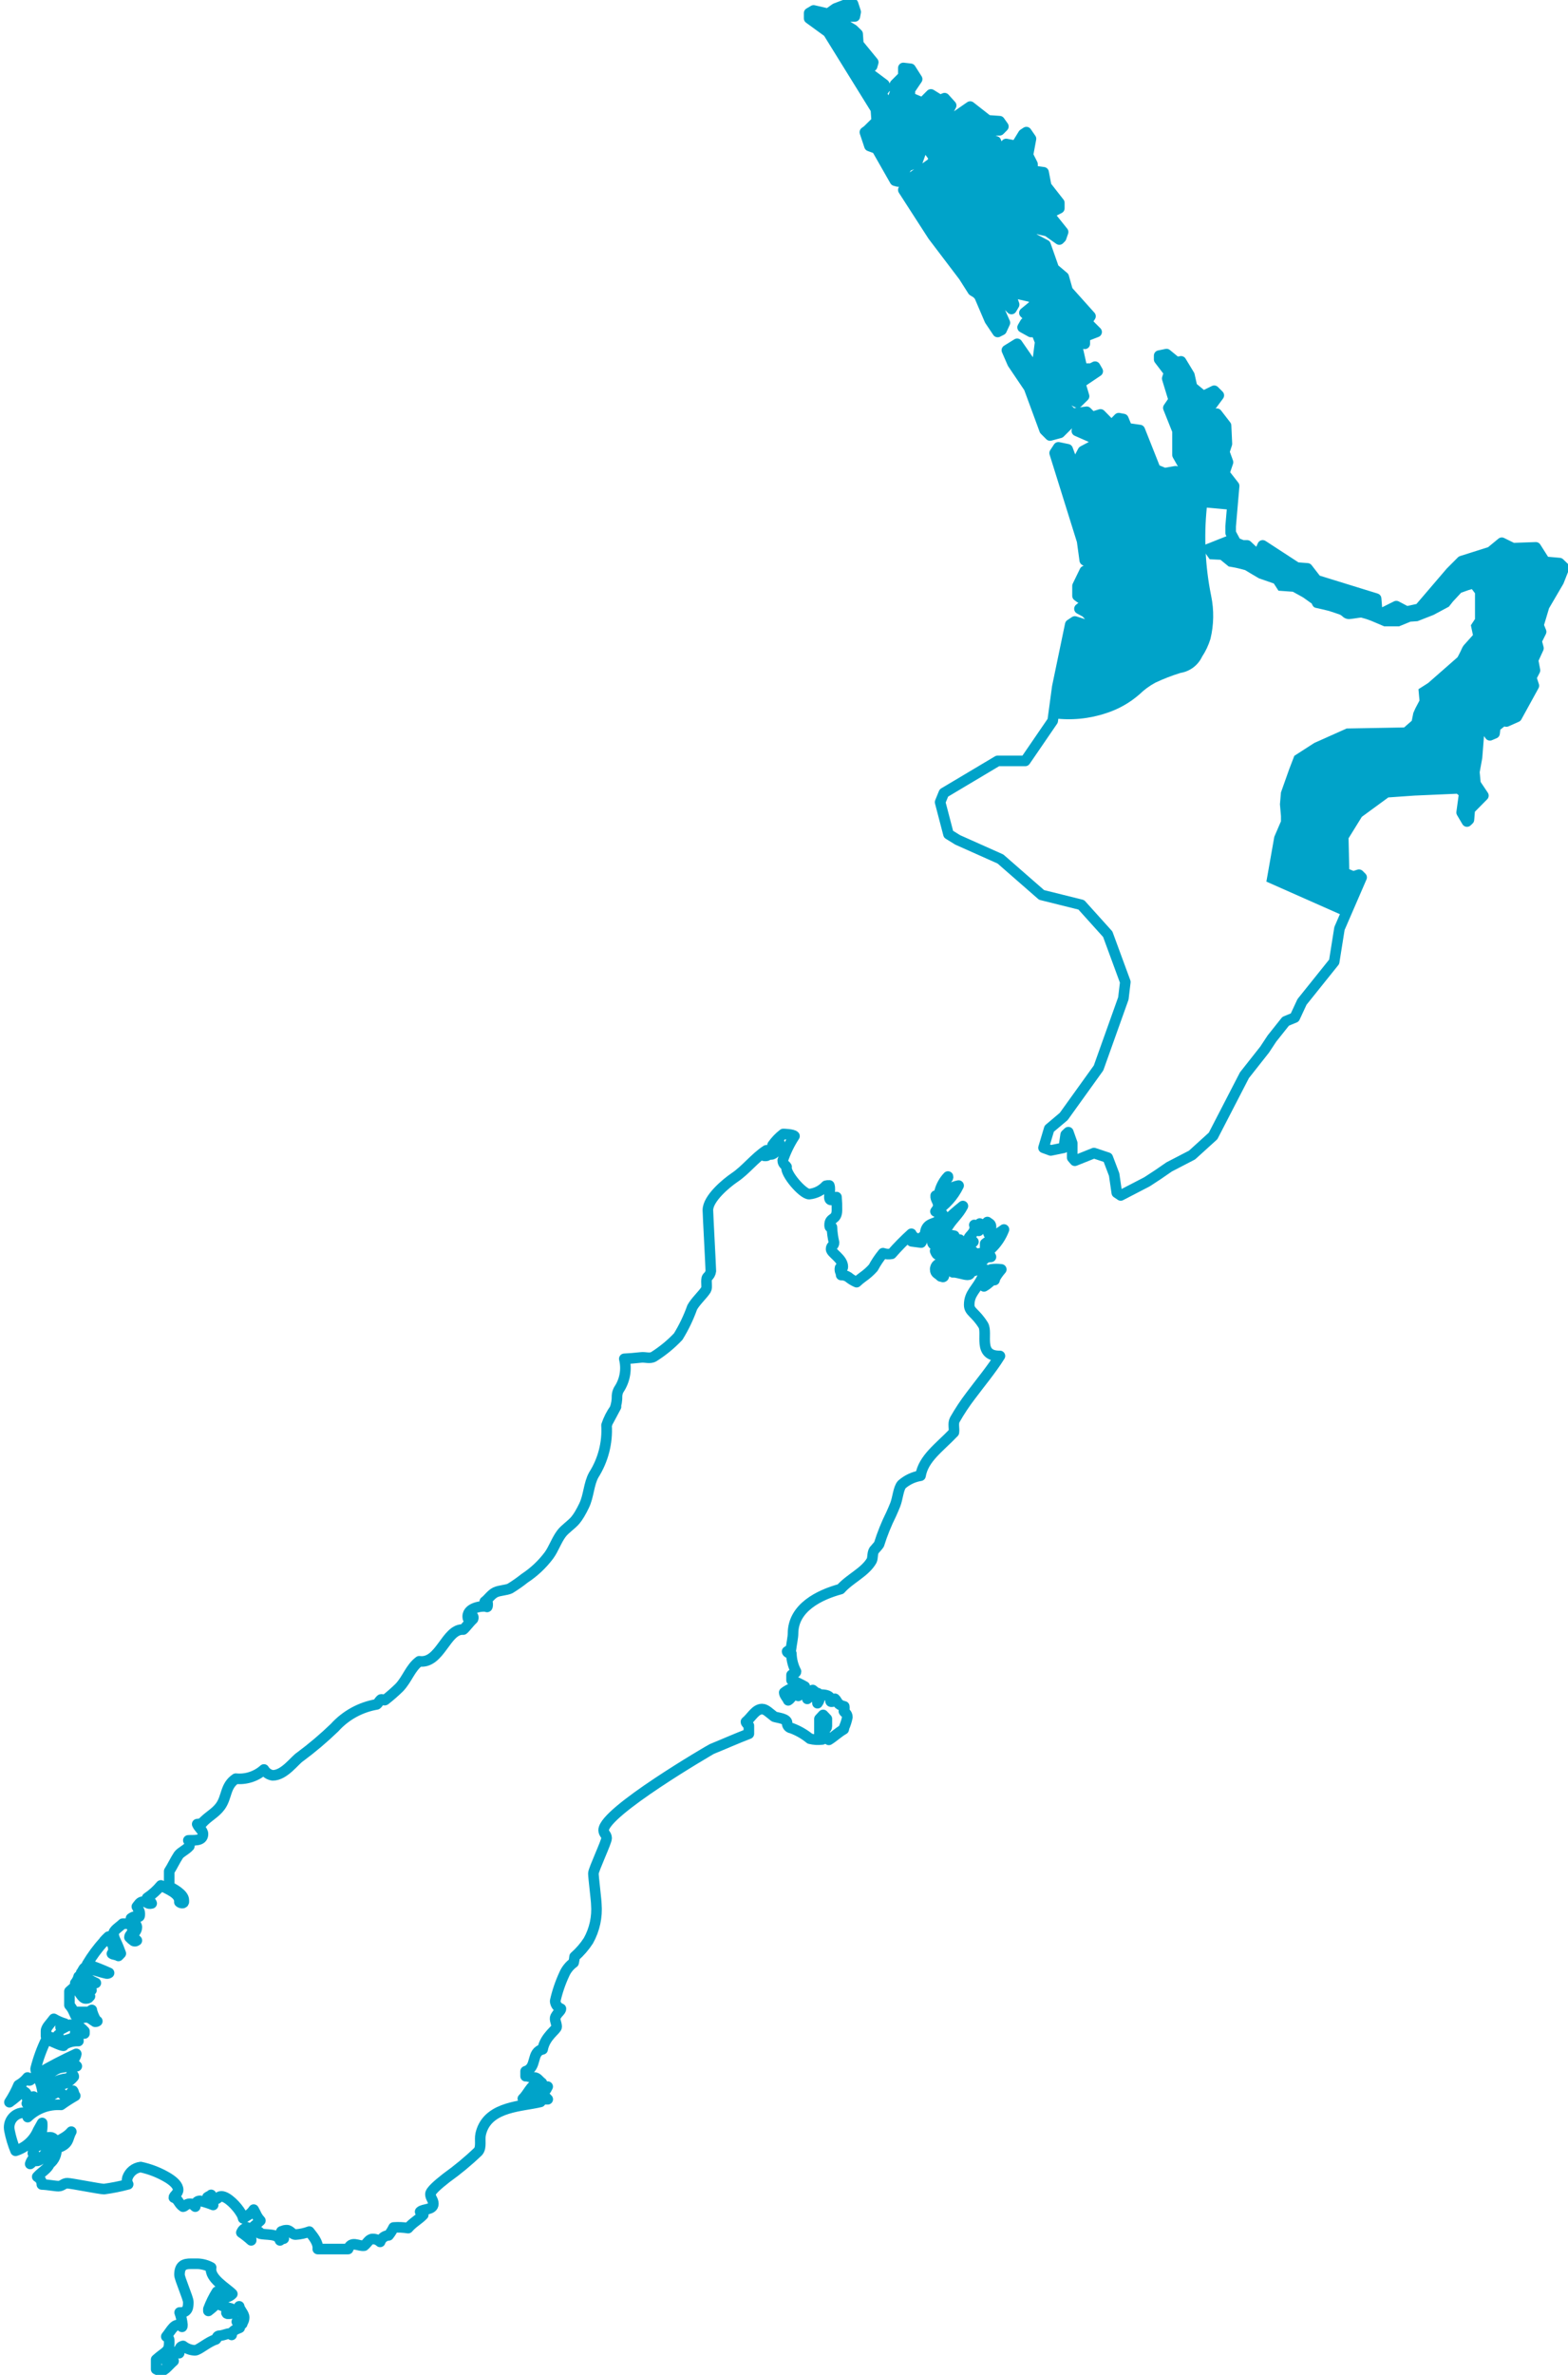 <svg width="148" height="224" viewBox="0 0 148 224" fill="none" xmlns="http://www.w3.org/2000/svg">
<g clip-path="url(#clip0_6_823)">
<path d="M115.931 43.504L115.575 42.531L115.825 41.765L115.747 40.043L114.878 38.922L114.088 39.674L113.466 39.343L115.061 37.186L114.621 36.745L113.578 37.259L112.532 36.392L112.281 35.274L111.493 33.972L111.052 34.05L110.118 33.285L109.42 33.432V33.787L110.368 35.027L110.184 35.592L110.802 37.62L110.288 38.37L111.158 40.543V42.821L112.029 44.36L111.735 44.622L110.968 44.36L109.928 44.543L108.9 43.729L101.157 47.327L102.131 50.943L102.381 52.771L102.821 53.037L103.262 52.916L103.801 53.643L103.077 53.971L102.39 53.786L101.705 55.194V56.128H102.184L102.39 55.96L102.81 56.128L102.779 56.594L101.878 57.358L103.139 58.123L102.644 58.887L101.428 58.617L100.933 58.977L99.446 67.747C101.12 67.965 102.822 67.799 104.422 67.262C105.575 66.891 106.64 66.288 107.552 65.49C107.996 65.058 108.497 64.689 109.043 64.394C109.813 64.03 110.609 63.722 111.423 63.471C111.861 63.4 112.276 63.224 112.63 62.958C112.985 62.691 113.269 62.343 113.459 61.942C113.802 61.423 114.069 60.858 114.251 60.264C114.575 58.929 114.597 57.54 114.317 56.196C113.763 53.46 113.625 50.656 113.907 47.879L116.283 48.094L116.505 45.746L115.571 44.548L115.931 43.504Z" fill="#00A3C9"/>
<path d="M80.765 1.128L80.686 1.551H79.833L79.649 1.485V2.273L80.516 2.785L80.949 3.205L81.015 4.153L82.424 5.873L82.318 6.241H81.741V6.674L83.462 7.962L83.606 8.225L83.173 8.829L83.606 9.512L84.226 9.446L84.475 8.763V7.962L85.264 7.176V6.411L85.947 6.49L86.565 7.463L85.882 8.474V9.196L87.081 9.698L87.868 8.907L88.736 9.446L89.156 9.262L89.776 9.948L89.34 10.749L89.959 11.168L91.576 10.053L93.235 11.352L94.351 11.431L94.706 11.93L94.351 12.287H93.668L93.301 12.655L93.483 13.146L93.995 13.33L94.6 14.881L94.85 15.067L95.286 14.802L95.405 14.369L94.971 13.83V13.581L95.906 13.764L96.588 12.655L96.879 12.463L97.31 13.088L97.024 14.632L97.457 15.489V16.106L98.5 16.252L98.75 17.552L99.986 19.132V19.644L99.289 19.999L99.183 20.435L100.343 21.881L100.157 22.419L99.986 22.591L98.867 21.801L97.313 21.448L97.379 22.419L98.683 23.103L99.468 25.333L100.403 26.123L100.771 27.423L102.927 29.828L102.571 30.38L103.507 31.313L102.388 31.747V32.43L101.705 32.18L101.639 32.534L102.138 34.769H103.004L103.361 34.585L103.611 35.018L101.953 36.133L102.321 37.37L101.705 37.975L101.02 37.62L100.403 38.224L101.205 39.024L102.571 38.841L103.073 39.34L103.874 39.09L104.912 40.144L105.595 39.445L106.031 39.526L106.387 40.393L107.582 40.564L109.057 44.281L109.923 44.636L110.962 44.452L111.727 44.715L112.015 44.452L111.145 42.916V40.643L110.279 38.474L110.791 37.726L110.173 35.701L110.357 35.137L109.411 33.9V33.545L110.107 33.401L111.041 34.166L111.477 34.086L112.265 35.387L112.514 36.502L113.566 37.37L114.607 36.858L115.04 37.291L113.447 39.445L114.068 39.776L114.857 39.024L115.723 40.144L115.803 41.862L115.553 42.627L115.907 43.598L115.553 44.636L116.486 45.833L116.157 49.642V50.259L116.659 51.194L117.276 51.443H117.71L118.747 52.414L119.181 51.443L122.393 53.533L123.405 53.612L124.271 54.728L129.887 56.463L129.992 57.75L130.428 57.854L131.795 57.172L132.767 57.684L133.966 57.421L136.924 53.967L137.962 52.926L140.698 52.061L141.751 51.194L142.79 51.706L144.961 51.628L145.827 52.992L147.196 53.113L147.631 53.533L147.118 54.833L145.749 57.172L145.21 58.974L145.46 59.59L145.027 60.457L145.21 61.14L144.698 62.258L144.881 63.229L144.526 63.914L144.776 64.676L143.157 67.62L142.185 68.053L141.857 67.987L141.135 68.565L141.069 69.168L140.632 69.354L139.949 68.419L139.581 69.273L139.41 71.442L139.161 72.81L139.265 73.925L140.014 75.043L138.727 76.343L138.648 77.315L138.465 77.488L137.962 76.632L138.212 74.794L137.673 74.358L133.467 74.543L130.863 74.726L128.166 76.698L126.784 78.932L126.862 82.322L127.733 82.677L128.27 82.505L128.52 82.754L126.429 87.578L125.929 90.718L122.892 94.504L122.209 95.974L121.351 96.328L120.052 97.96L119.369 98.996L117.461 101.414L114.501 107.143L112.514 108.945L110.357 110.063L109.307 110.785L108.265 111.467L105.782 112.754L105.412 112.505L105.162 110.785L104.558 109.193L103.257 108.76L101.453 109.482L101.205 109.193V107.828L100.837 106.789L100.587 107.025L100.403 108.261L99.178 108.511L98.496 108.261L99.034 106.461L100.403 105.306L103.69 100.732L106.031 94.175L106.216 92.624L104.558 88.117L102.059 85.343L98.312 84.411L94.43 81.022L90.394 79.221L89.526 78.683L88.736 75.661L89.09 74.794L94.167 71.769H96.771L99.362 67.987L99.797 64.78L101.02 58.908L101.453 58.619L102.571 58.974L103.073 58.366L102.492 57.75L101.888 57.421L102.755 56.739L102.821 56.2L102.388 56.03L101.953 56.385L101.705 56.2V55.266L102.388 53.861L103.073 54.045L103.796 53.717L103.257 52.992L102.821 53.113L102.388 52.849L102.138 51.023L99.547 42.732L99.901 42.194L100.771 42.377L101.639 44.715L101.782 44.53L102.321 43.664L101.888 43.165L102.216 42.547L103.507 41.862L103.191 41.325L101.639 40.643L101.782 39.959L101.099 39.776L100.045 40.826L99.112 41.076L98.6 40.564L97.127 36.568L95.576 34.27L95.037 33.033L96.009 32.43L97.627 34.769L97.89 34.519L98.18 32.246L97.813 31.313H97.31L96.522 30.877L96.771 30.444L97.376 30.38L97.996 29.945L97.746 29.656L97.021 29.828L96.692 29.512L97.746 28.647L97.454 28.026L95.905 27.672L95.47 28.026L95.72 28.724L95.47 29.146L93.418 27.055L92.696 26.99L92.656 27.463L93.051 27.777L94.167 28.896L94.85 30.444L94.534 31.127L94.167 31.313L93.418 30.195L92.446 27.922L92.21 27.659L91.826 27.423L90.958 26.058L88.053 22.233L85.264 17.911L85.633 17.041L88.053 15.321L88.118 14.808L87.356 13.77L87.081 13.836L87.001 14.099L86.565 15.321L85.633 15.676L84.765 17.12L84.475 17.041L82.753 14.02L82.068 13.77L81.635 12.47L81.885 12.287L82.753 11.431L82.673 10.314L78.161 3.035L76.374 1.734V1.234L76.794 0.985L78.161 1.299L78.861 0.8L80.003 0.367H80.516L80.765 1.128Z" stroke="#00A3C9" stroke-linecap="round" stroke-linejoin="round"/>
<path d="M57.693 133.486L57.423 134.026L58.143 132.679L57.693 133.486ZM92.874 121.333C93.375 121.063 93.588 120.653 93.873 120.736C93.895 120.639 93.929 120.546 93.975 120.458C94.131 120.201 94.31 119.959 94.509 119.733C94.191 119.689 93.868 119.689 93.55 119.733C93.697 119.946 93.697 119.987 93.607 120.106C93.271 119.857 92.892 119.67 92.49 119.553C92.266 119.77 91.972 119.898 91.661 119.915C91.514 119.971 91.675 120.244 91.328 120.244C90.981 120.244 90.288 119.967 89.937 120.009C90.2 119.808 90.774 119.829 90.774 119.482C90.774 119.085 92.684 118.807 92.869 118.807C92.886 118.807 92.886 118.583 93.534 118.549C93.399 118.206 92.99 118.012 92.988 117.669V117.297C93.115 117.18 93.27 117.096 93.439 117.052C93.516 117.278 93.566 117.512 93.585 117.749C94.103 117.249 94.504 116.641 94.76 115.969C94.395 116.253 93.961 116.418 93.863 116.791C93.643 116.655 93.265 116.509 93.265 116.163C93.265 115.817 93.543 116.094 93.543 115.748C93.543 115.401 93.384 115.422 93.196 115.264C93.01 115.422 92.92 115.679 92.81 115.685L92.478 115.407C92.467 115.64 92.433 115.87 92.377 116.096C92.288 115.855 92.018 115.748 91.964 115.539C92.164 116.126 91.579 116.508 91.465 116.722L91.88 117.126L91.647 117.346C91.459 117.285 91.266 117.243 91.07 117.221C91.05 117.365 90.996 117.502 90.913 117.62C90.83 117.739 90.719 117.836 90.591 117.903V116.923C90.341 117.266 90.029 117.559 89.673 117.789C89.664 118.099 89.802 118.376 89.82 118.7C90.146 118.721 90.454 118.438 90.686 118.304L90.989 118.581C91.178 118.267 91.393 118.03 91.739 118.03C92.086 118.03 91.67 118.305 92.015 118.305C92.361 118.305 92.456 118.147 92.57 118.248C92.025 118.686 91.384 118.99 90.699 119.136C90.494 119.137 90.291 119.095 90.103 119.013C90.077 119.846 89.222 119.623 88.836 120.062C89.038 120.105 89.107 119.898 89.107 120.244C89.107 120.59 88.899 120.382 88.787 120.391C88.533 120.128 88.276 120.107 88.276 119.763C88.266 119.671 88.281 119.578 88.317 119.493C88.353 119.408 88.41 119.334 88.483 119.277C88.644 119.436 88.86 119.528 89.087 119.534C89.176 119.087 89.173 118.627 89.076 118.182C88.692 118.17 88.549 118.7 88.267 117.996C88.777 117.892 89.06 117.337 89.464 117.201C89.592 117.201 89.383 116.994 89.376 116.888L89.618 116.643C89.73 116.643 89.912 116.766 90.074 116.559L89.009 116.377C88.761 116.754 88.444 117.08 88.075 117.34C88.048 117.313 88.027 117.28 88.014 117.244C88.001 117.208 87.995 117.17 87.999 117.132C88.265 116.588 88.4 115.989 88.392 115.384C88.805 115.454 88.586 115.446 88.89 115.264C88.988 115.382 88.968 115.472 88.985 115.663H89.488C89.928 114.954 90.482 114.539 90.884 113.755C90.291 114.223 89.726 114.726 89.192 115.261C89.1 115.021 89.087 114.587 88.888 114.43C88.699 114.744 88.652 115.082 88.448 115.22C88.136 115.445 87.468 115.401 87.338 116.214C87.687 116.082 87.796 115.812 87.907 115.808C88.023 115.931 88.023 116.069 88.142 116.159C87.823 116.407 87.451 116.58 87.054 116.663C87.034 116.989 87.054 117.079 86.944 117.201L86.047 117.083C86.064 116.989 86.182 116.9 86.34 116.718C86.34 116.718 86.064 116.571 86.022 116.371C85.363 116.964 84.741 117.596 84.158 118.263C83.887 118.316 83.607 118.296 83.347 118.203C82.995 118.629 82.686 119.089 82.425 119.576C82.128 119.907 81.794 120.203 81.429 120.457C81.225 120.602 81.032 120.762 80.852 120.935C80.57 120.814 80.307 120.653 80.072 120.457C79.871 120.324 79.634 120.257 79.393 120.263C79.412 120.034 79.274 120.034 79.274 119.688C79.274 119.341 79.552 119.827 79.552 119.481C79.552 118.719 78.443 118.184 78.443 117.82C78.443 117.456 78.721 117.542 78.721 117.198C78.609 116.721 78.543 116.235 78.522 115.746C78.399 115.679 78.305 115.883 78.305 115.536C78.305 114.775 78.997 115.139 78.997 114.135C79.004 113.727 78.99 113.318 78.954 112.911C78.741 113.065 78.79 113.183 78.443 113.183C78.097 113.183 78.443 112.261 78.276 111.812C78.169 111.804 78.063 111.814 77.96 111.842C77.547 112.292 76.982 112.573 76.374 112.631C75.769 112.631 74.085 110.676 74.244 110.06C74.147 109.896 73.881 109.795 73.881 109.448C74.15 108.64 74.522 107.869 74.989 107.156C74.83 106.977 73.934 106.958 73.934 106.958C73.543 107.258 73.199 107.616 72.916 108.02C73.035 108.026 73.153 108.008 73.264 107.967C73.375 107.926 73.476 107.864 73.563 107.783V108.37C73.235 108.477 73.122 108.888 72.772 108.888C72.634 108.888 72.495 108.958 72.495 108.819C72.496 108.846 72.492 108.874 72.482 108.9C72.472 108.925 72.457 108.949 72.437 108.968C72.418 108.988 72.394 109.003 72.369 109.013C72.343 109.023 72.315 109.028 72.288 109.027C71.941 109.027 72.079 108.946 72.079 108.946C72.198 108.869 72.198 108.729 72.341 108.497C71.277 109.178 70.361 110.387 69.34 111.062C68.526 111.616 66.816 113.04 66.816 114.144C66.816 114.489 67.093 119.541 67.093 119.887C67.064 120.107 66.952 120.307 66.782 120.448C66.751 120.481 66.727 120.52 66.714 120.564C66.627 120.963 66.774 121.425 66.636 121.65C66.359 122.1 65.646 122.743 65.335 123.314C64.992 124.276 64.549 125.2 64.013 126.07C63.329 126.792 62.557 127.426 61.716 127.958C61.334 128.184 60.913 127.983 60.497 128.036C59.91 128.105 59.397 128.139 58.927 128.165C59.048 128.66 59.065 129.175 58.974 129.677C58.884 130.179 58.689 130.656 58.403 131.078C58.309 131.252 58.253 131.445 58.24 131.643C58.25 132.064 58.181 132.483 58.039 132.88C57.698 133.355 57.432 133.88 57.25 134.435C57.35 136.081 56.929 137.717 56.047 139.11C55.562 139.975 55.577 141.103 55.128 142.019C55 142.283 54.859 142.56 54.7 142.823C54.583 143.021 54.451 143.211 54.305 143.389C53.959 143.805 53.333 144.205 53.004 144.638C52.519 145.278 52.259 146.106 51.808 146.715C51.176 147.556 50.403 148.282 49.523 148.86C49.084 149.21 48.624 149.532 48.145 149.825C47.783 149.999 47.158 149.999 46.761 150.188C46.362 150.377 46.067 150.845 45.754 151.068C45.96 151.121 46.029 150.983 46.029 151.33C46.029 151.676 45.931 151.544 45.931 151.544C45.525 151.434 43.952 151.633 44.168 152.643C44.233 152.436 44.095 152.367 44.441 152.367C44.788 152.367 44.648 152.706 44.648 152.706C44.253 153.079 43.982 153.49 43.728 153.702C42.09 153.595 41.558 156.97 39.576 156.694C38.719 157.328 38.451 158.375 37.69 159.17C37.261 159.59 36.809 159.986 36.334 160.354C36.237 160.401 36.112 160.259 35.961 160.297C35.814 160.408 35.676 160.681 35.556 160.761C34.022 161.024 32.621 161.796 31.58 162.951C30.558 163.936 29.474 164.855 28.334 165.7C27.814 166.029 26.848 167.453 25.739 167.453C25.569 167.428 25.407 167.366 25.264 167.27C25.121 167.174 25.001 167.048 24.914 166.9C24.555 167.221 24.134 167.463 23.676 167.613C23.219 167.762 22.736 167.815 22.257 167.767C21.229 168.451 21.442 169.505 20.788 170.388C20.303 171.046 19.597 171.352 19.055 171.982C18.91 172.016 18.763 172.04 18.614 172.054C18.75 172.397 19.158 172.641 19.158 172.99C19.158 173.716 18.222 173.543 17.777 173.586C17.836 173.662 17.875 173.751 17.892 173.846C17.908 173.941 17.9 174.039 17.87 174.13C17.513 174.535 17.056 174.682 16.842 174.993C16.513 175.495 16.254 176.066 15.972 176.497V177.94C16.367 178.138 17.35 178.664 17.35 179.218C17.35 179.564 17.37 179.376 17.254 179.499C17.196 179.508 17.137 179.504 17.081 179.487C17.025 179.47 16.973 179.441 16.93 179.401C17.003 178.584 15.793 178.19 15.188 177.835C14.814 178.288 14.376 178.684 13.887 179.009C14.045 179.203 14.302 179.432 14.316 179.529C13.934 179.642 13.887 179.361 13.54 179.361C13.194 179.361 13.076 179.655 12.917 179.835C13.064 180.154 13.194 180.192 13.194 180.538C13.194 180.885 13.088 180.757 13.088 180.757C12.961 180.738 12.831 180.745 12.707 180.777C12.582 180.809 12.466 180.865 12.364 180.943C12.511 181.262 12.917 181.438 12.917 181.784C12.917 182.13 12.647 182.307 12.502 182.622L12.917 183.03C12.89 183.051 12.86 183.067 12.828 183.08C12.785 183.098 12.739 183.105 12.693 183.1C12.668 183.099 12.645 183.092 12.624 183.08C12.475 182.978 12.339 182.859 12.218 182.726C12.218 182.477 12.502 182.406 12.502 182.061C12.504 181.94 12.476 181.821 12.421 181.713C12.366 181.605 12.284 181.512 12.184 181.444H11.579C11.286 181.737 10.706 182.061 10.706 182.406C10.74 182.641 10.812 182.868 10.918 183.08C11.101 183.462 11.262 183.854 11.402 184.254L11.178 184.486C10.943 184.354 10.685 184.367 10.566 184.273C10.836 183.94 10.656 183.456 10.457 183.081H9.842C9.229 183.755 8.685 184.489 8.219 185.272C8.924 185.509 9.617 185.782 10.294 186.09C10.231 186.134 10.153 186.154 10.075 186.145C9.406 186.009 8.712 185.731 7.987 185.595C7.82 185.751 7.82 185.888 7.661 186.076C8.055 186.484 8.526 186.811 9.046 187.039C8.826 187.097 8.6 187.129 8.373 187.134C8.353 187.46 8.63 187.598 8.635 187.711C8.511 187.827 8.444 187.809 8.444 187.809C8.2 187.286 7.854 186.816 7.426 186.427C7.368 186.657 7.259 186.871 7.106 187.052C7.546 187.379 7.677 187.786 7.999 188.156C8.115 188.214 8.373 188.201 8.491 188.291C8.373 188.38 8.422 188.499 8.075 188.499C7.728 188.499 7.501 187.827 7.047 187.391L6.555 187.828V189.129C6.726 189.318 6.863 189.535 6.962 189.77H8.373L8.667 189.579C8.672 189.644 8.686 189.708 8.707 189.77C8.801 190.078 9.03 190.611 9.184 190.64C9.123 190.683 9.049 190.702 8.975 190.694C8.729 190.562 8.489 190.279 8.144 190.279C7.799 190.279 7.589 190.417 7.263 190.437C7.273 190.61 7.217 190.78 7.106 190.913C7.431 191.087 7.724 191.315 7.972 191.588V191.801L7.579 191.525C7.426 191.831 7.365 192.174 7.402 192.514C6.991 192.495 6.582 192.584 6.216 192.771C6.148 192.683 6.114 192.574 6.122 192.464C6.504 192.351 7.104 192.216 7.104 191.87C7.104 191.523 7.084 191.504 7.238 191.29C7.012 191.236 6.804 191.126 6.631 190.972C6.311 191.118 6.035 191.255 5.8 191.387C5.699 191.268 5.718 191.189 5.718 191.189C5.838 191.089 5.976 191.089 6.129 190.875C5.761 190.768 5.407 190.616 5.077 190.42C4.762 190.86 4.334 191.23 4.343 191.576V192.057C4.666 192.101 4.979 192.198 5.27 192.344C5.312 192.192 5.389 192.053 5.495 191.937C5.557 192.319 5.732 192.674 5.998 192.956C5.658 192.956 4.762 192.426 4.37 192.369C3.94 193.251 3.603 194.176 3.363 195.129C3.363 195.475 3.522 195.386 3.698 195.543C4.833 194.877 6.001 194.269 7.198 193.723C7.085 194.543 6.229 194.36 6.006 194.815C6.49 194.774 6.84 194.438 7.247 194.884C6.754 194.879 6.262 194.924 5.778 195.017C5.191 195.088 4.656 195.679 4.208 195.84V196.476H5.042C5.532 196.173 6.103 196.025 6.678 196.052C6.654 196.016 6.639 195.974 6.636 195.931C6.633 195.888 6.641 195.844 6.661 195.805C6.68 195.766 6.709 195.733 6.746 195.71C6.782 195.686 6.824 195.672 6.868 195.67C6.984 195.793 6.963 195.876 6.963 195.876C6.763 196.128 6.509 196.333 6.22 196.476C5.61 196.715 4.986 196.919 4.352 197.086V197.876C4.838 197.748 5.163 197.336 5.509 197.336C5.856 197.336 5.994 197.751 6.339 197.751C6.684 197.751 6.647 197.328 6.882 197.196C6.984 197.315 6.984 197.593 7.101 197.676C6.639 197.938 6.191 198.224 5.76 198.535C5.184 198.495 4.606 198.577 4.063 198.776C3.521 198.975 3.027 199.286 2.613 199.689C2.523 199.45 2.531 199.273 2.184 199.273C1.828 199.289 1.491 199.442 1.245 199.7C0.999 199.958 0.862 200.301 0.862 200.658C0.865 200.756 0.875 200.855 0.893 200.951C1.021 201.607 1.215 202.248 1.47 202.865C1.941 202.718 2.374 202.47 2.739 202.139C3.105 201.808 3.393 201.401 3.585 200.947C3.713 200.718 3.841 200.48 3.98 200.241C3.997 200.477 3.988 200.713 3.954 200.947C3.922 201.228 3.821 201.497 3.66 201.729C4.86 201.538 4.881 201.516 5.176 201.833C4.5 202.567 3.167 201.933 3.101 203.1L3.375 203.357C3.125 203.544 2.941 203.806 2.849 204.105C3.077 203.958 3.098 203.772 3.064 203.693C3.826 204.161 4.002 203.252 4.546 202.872C4.573 202.902 4.594 202.938 4.607 202.976C4.621 203.014 4.626 203.055 4.624 203.095C4.624 203.219 4.345 203.494 4.387 203.697C4.556 203.537 4.709 203.36 4.842 203.17C4.533 201.938 5.937 202.02 6.73 201.061C6.342 201.735 6.595 202.252 5.323 202.63C5.346 202.91 5.299 203.191 5.185 203.447C5.072 203.704 4.895 203.927 4.672 204.098C4.487 204.585 3.95 204.831 3.515 205.313C3.571 205.347 3.625 205.385 3.675 205.427C3.763 205.503 3.833 205.598 3.88 205.704C3.928 205.81 3.951 205.926 3.95 206.042C4.552 206.062 5.176 206.2 5.522 206.2C5.869 206.2 6.007 205.924 6.352 205.924C6.697 205.924 9.47 206.478 9.815 206.478C10.585 206.375 11.347 206.222 12.096 206.021C12.045 205.932 12.013 205.834 12 205.732C11.987 205.63 11.995 205.526 12.023 205.427C12.114 205.155 12.28 204.914 12.502 204.732C12.725 204.55 12.994 204.435 13.279 204.4C14.194 204.596 15.069 204.943 15.869 205.427C16.407 205.762 16.812 206.15 16.812 206.547C16.812 206.893 16.397 207.101 16.41 207.28C16.859 207.443 16.843 207.85 17.276 208.136C17.435 208.136 17.57 207.861 17.92 207.861C18.269 207.861 18.213 207.98 18.431 208.133C18.473 207.792 18.544 207.586 18.889 207.586C19.309 207.683 19.721 207.813 20.12 207.976C19.991 207.624 19.713 207.484 19.581 207.242C19.701 207.142 19.839 207.142 19.929 207.024C20.018 207.142 19.929 207.439 20.276 207.439C20.622 207.439 20.552 207.163 20.898 207.163C21.451 207.163 22.367 208.087 22.762 208.777C22.851 208.919 22.915 209.075 22.951 209.238C23.235 209.018 23.426 208.959 23.631 208.779C23.751 208.67 23.856 208.548 23.944 208.413C24.013 208.532 24.075 208.657 24.135 208.777C24.24 209.026 24.389 209.255 24.576 209.451C24.041 209.955 23.626 210.233 23.401 210.488C23.311 210.371 23.332 210.281 23.289 210.079C23.075 210.225 22.924 210.25 22.781 210.579C23.108 210.801 23.418 211.046 23.709 211.313C23.642 210.651 23.834 210.352 24.206 210.346C24.322 210.471 24.588 210.523 24.532 210.672C25.046 210.834 26.241 210.626 26.429 211.317C26.531 211.231 26.654 211.174 26.785 211.15C26.795 210.974 26.517 211.044 26.517 210.698C26.517 210.352 26.628 210.478 26.628 210.478C26.628 210.478 26.726 210.352 27.068 210.352C27.41 210.352 27.553 210.767 27.899 210.767C28.343 210.737 28.78 210.643 29.196 210.487C29.525 210.914 30.066 211.514 29.994 212.133H32.858C33.176 211.31 33.831 211.891 34.369 211.816C34.663 211.581 34.826 211.182 35.172 211.182C35.435 211.177 35.689 211.276 35.879 211.458C35.935 211.287 36.042 211.137 36.185 211.027C36.328 210.917 36.501 210.853 36.681 210.843C36.864 210.613 37.021 210.364 37.149 210.099C37.607 210.065 38.067 210.085 38.52 210.158C38.96 209.634 39.515 209.363 39.952 208.903L39.656 208.613C39.935 208.319 40.903 208.478 40.903 207.854C40.903 207.509 40.627 207.301 40.627 206.955C40.627 206.661 41.298 206.074 42.133 205.42C43.19 204.664 44.192 203.833 45.13 202.934C45.477 202.536 45.248 201.832 45.37 201.296C45.397 201.178 45.43 201.062 45.469 200.947C46.268 198.652 49.279 198.68 51.014 198.254C50.858 198.047 50.739 198.235 50.739 197.889C50.739 198.062 50.93 198.028 51.103 198.006H51.7C51.406 197.632 51.13 197.772 51.012 197.682C51.303 197.448 51.536 197.151 51.694 196.813C50.99 196.813 50.497 197.706 49.573 198.168L49.35 197.953C49.82 197.521 50.128 196.652 50.729 196.47C50.864 196.429 51.008 196.424 51.146 196.455C50.835 196.229 50.735 195.946 50.388 195.946C50.041 195.946 49.834 195.807 49.611 195.83V195.364C50.739 195.008 50.092 193.54 51.218 193.294C51.444 192.065 52.54 191.447 52.54 191.171C52.54 190.825 52.308 190.474 52.43 190.232C52.524 190.06 52.641 189.902 52.778 189.762C52.876 189.649 52.95 189.553 52.945 189.469C52.795 189.413 52.663 189.314 52.567 189.186C52.471 189.058 52.413 188.904 52.402 188.744C52.596 187.871 52.885 187.022 53.261 186.211C53.452 185.775 53.756 185.398 54.142 185.118C54.187 184.934 54.217 184.746 54.233 184.558C54.735 184.117 55.173 183.61 55.536 183.051C56.122 182.003 56.383 180.805 56.286 179.609C56.286 179.263 56.009 177.049 56.009 176.702C56.009 176.356 57.256 173.727 57.256 173.382C57.256 173.037 56.978 172.966 56.978 172.62C56.978 170.89 67.1 165.003 67.187 164.968C68.294 164.519 69.537 163.965 70.684 163.527V162.766C70.537 162.605 70.417 162.516 70.409 162.407C70.945 161.967 71.299 161.201 71.94 161.201C72.286 161.201 72.661 161.603 73.084 161.92C73.378 162.027 74.296 162.084 74.296 162.516C74.29 162.634 74.329 162.75 74.406 162.841C74.483 162.931 74.592 162.988 74.71 163.001C75.34 163.235 75.927 163.572 76.447 163.998C76.831 164.094 77.23 164.117 77.622 164.065C77.468 163.851 77.35 164.074 77.346 163.728V162.13L77.693 161.755L78.045 162.124V162.811C78.045 162.85 78.04 162.89 78.029 162.928C77.975 163.104 77.766 162.981 77.766 163.277C77.766 163.623 78.049 163.792 78.232 164.106C78.705 163.82 79.113 163.408 79.64 163.108C79.649 163.047 79.662 162.987 79.678 162.928C79.814 162.618 79.916 162.294 79.982 161.962C79.982 161.616 79.7 161.522 79.653 161.409C79.699 161.261 79.711 161.104 79.689 160.95C78.991 160.787 79.079 160.477 78.807 160.232C78.619 160.391 78.807 160.51 78.461 160.51C78.218 160.51 78.79 159.817 77.371 159.84C77.391 159.983 77.382 160.127 77.346 160.266C77.309 160.405 77.246 160.535 77.159 160.649C77.129 160.332 77.141 160.013 77.193 159.7C77.007 159.679 76.917 159.56 76.717 159.406C76.529 159.72 76.424 160.105 76.198 160.24C76.099 159.997 76.245 159.751 76.227 159.557H75.595C75.434 159.704 75.434 159.84 75.347 159.959L75.067 159.682C74.741 159.975 74.626 160.243 74.397 160.378C74.297 160.135 74.028 159.889 74.022 159.644C74.574 159.215 75.269 159.012 75.965 159.077C75.562 158.849 75.143 158.647 74.713 158.473V157.983C74.839 157.867 75.136 157.818 75.134 157.663C74.861 157.139 74.711 156.56 74.694 155.969C74.506 155.949 74.299 155.88 74.293 155.768C74.416 155.653 74.541 155.663 74.651 155.588C74.713 155.057 74.852 154.427 74.852 154.081C74.852 151.642 77.328 150.429 79.339 149.884C80.22 148.885 81.648 148.301 82.276 147.194C82.397 146.952 82.326 146.505 82.498 146.23C82.6 146.095 82.88 145.814 82.971 145.665C83.278 144.686 83.662 143.733 84.12 142.814C84.252 142.521 84.38 142.227 84.497 141.934C84.739 141.328 84.791 140.381 85.123 140.017C85.621 139.582 86.232 139.296 86.885 139.191C87.167 137.542 88.648 136.559 90.035 135.104C90.094 134.721 89.93 134.277 90.121 133.914C90.57 133.123 91.073 132.364 91.626 131.641C92.57 130.378 93.588 129.169 94.38 127.895C92.222 127.929 93.27 125.748 92.803 124.987C92.058 123.792 91.481 123.742 91.481 123.079C91.481 121.971 92.186 121.623 92.735 120.457C92.769 120.385 92.802 120.31 92.835 120.231C93.084 120.271 93.325 120.347 93.552 120.457V120.457C93.251 120.683 93.018 120.985 92.874 121.333V121.333ZM4.848 196.633C4.912 196.579 4.979 196.53 5.05 196.486H4.209V196.633H4.848ZM7.748 190.134C7.964 190.025 8.174 189.904 8.376 189.771H6.962C7.021 189.899 7.075 190.022 7.132 190.134H7.748ZM9.842 183.061H10.46C10.377 182.902 10.291 182.767 10.236 182.666C10.093 182.798 9.962 182.93 9.842 183.061ZM21.652 218.235C21.305 218.235 21.493 218.255 21.37 218.139C21.37 218.028 21.631 217.938 21.787 217.733C21.331 217.633 20.89 217.476 20.474 217.266C20.221 217.518 19.953 217.753 19.67 217.97V217.793C19.881 217.222 20.15 216.674 20.474 216.158C20.661 216.346 20.792 216.582 20.853 216.841C21.198 216.706 21.631 216.694 21.929 216.367C21.406 215.816 19.726 214.899 19.93 213.872C19.545 213.659 19.116 213.539 18.676 213.521H17.998C17.426 213.521 16.942 213.643 16.942 214.56C16.942 214.906 17.773 216.774 17.773 217.121C17.773 217.57 17.763 218.158 16.956 218.116C17.09 218.487 17.178 218.873 17.219 219.266C17.219 219.612 17.135 219.423 17.135 219.423C16.513 218.967 16.163 219.825 15.696 220.386C16.01 220.574 15.972 220.65 15.972 220.996C15.972 221.843 15.579 221.792 14.739 222.558V223.467C14.932 223.486 14.863 223.626 15.21 223.626C15.557 223.626 15.944 223.061 16.385 222.691C16.018 222.803 15.821 222.816 15.702 222.726C15.959 222.497 16.375 222.084 16.602 221.827C16.687 221.905 16.797 221.951 16.912 221.956C16.965 221.748 16.843 221.369 17.279 221.271C17.599 221.526 17.993 221.673 18.403 221.687C18.75 221.687 19.669 220.855 20.371 220.66C20.518 220.569 20.412 220.302 20.759 220.302C21.105 220.302 21.866 219.887 21.866 220.233C21.866 219.887 22.16 219.745 22.627 219.557C22.47 219.354 22.47 219.077 22.351 218.987C22.47 218.898 22.645 219.036 22.863 219.19C22.906 218.987 23.044 218.918 23.044 218.572C23.044 218.226 22.628 217.879 22.576 217.536C22.452 217.651 22.255 218.235 21.649 218.235H21.652ZM2.532 197.682C2.532 198.028 2.691 198.187 2.532 198.4C2.625 198.429 2.725 198.432 2.82 198.409C2.914 198.387 3.001 198.339 3.071 198.27C3.061 198.092 3.092 197.914 3.162 197.75C3.262 197.808 3.347 197.887 3.413 197.982C3.478 198.078 3.521 198.186 3.54 198.3C3.645 198.215 3.77 198.158 3.902 198.133C3.913 197.958 4.049 197.958 4.049 197.613C4.015 197.038 3.866 196.476 3.609 195.961H3.128C2.967 196.108 2.877 196.228 2.766 196.234C2.692 196.152 2.636 196.056 2.6 195.952C2.366 196.244 2.077 196.488 1.749 196.67C1.512 197.232 1.224 197.772 0.89 198.284C1.346 197.954 1.777 197.59 2.178 197.196C2.275 197.315 2.532 197.336 2.532 197.682ZM90.481 111.825C89.924 111.941 89.874 112.078 89.527 112.078C89.181 112.078 89.25 111.869 89.25 111.525C89.25 111.18 89.527 111.178 89.477 110.973C89.106 111.361 88.838 111.836 88.696 112.354C88.696 112.7 89.112 112.839 89.128 113.07C88.652 113.117 88.753 113.042 88.317 112.776C88.28 113.114 88.557 113.322 88.557 113.667C88.557 114.012 88.439 114.034 88.297 114.266C89.238 113.672 89.995 112.826 90.481 111.825V111.825Z" stroke="#00A3C9" stroke-miterlimit="10" stroke-linecap="round" stroke-linejoin="round"/>
<path d="M144.621 64.827L144.373 64.064L144.725 63.377L144.543 62.404L145.053 61.283L144.869 60.6L145.31 59.731L145.06 59.113L145.598 57.308L146.962 54.96L147.473 53.659L147.041 53.238L145.675 53.116L144.812 51.748L142.648 51.827L141.62 51.314L140.57 52.182L137.843 53.05L136.815 54.092L133.866 57.555L132.67 57.817L131.701 57.305L130.339 57.989L129.899 57.883L129.794 56.595L124.196 54.855L123.331 53.736L122.322 53.659L119.111 51.566L118.671 52.541L117.643 51.566H117.202L116.585 51.317L116.144 50.425L113.385 51.518L113.551 51.87L114.179 52.75L115.197 52.799L115.971 53.431C116.494 53.513 117.012 53.627 117.521 53.772C117.667 53.869 118.828 54.549 118.828 54.549L120.232 55.035L120.672 55.716L122.028 55.813L122.996 56.349L123.818 56.935C123.818 56.935 123.915 57.274 124.158 57.324C124.4 57.374 125.222 57.566 125.416 57.618C125.61 57.669 126.433 57.958 126.433 57.958C126.543 58.002 126.643 58.069 126.726 58.153C126.886 58.304 127.095 58.39 127.314 58.397C127.508 58.397 128.33 58.25 128.476 58.25C128.788 58.327 129.096 58.425 129.395 58.544L130.654 59.078H132.058L133.123 58.638L133.801 58.589L135.302 58.002L136.755 57.223L137.141 56.737L137.91 55.908L138.588 55.665L138.927 55.568L139.221 55.957V58.388L138.833 58.975L139.027 59.9L138.154 60.873C138.076 60.977 138.012 61.091 137.962 61.212C137.913 61.358 137.574 61.991 137.574 61.991L134.804 64.419L133.885 65.006L133.982 66.076L133.594 66.81L133.4 67.25L133.253 67.984L132.528 68.616L127.105 68.713L124.055 70.075L122.168 71.291L121.683 72.555L120.907 74.743L120.81 75.861L120.907 76.979V77.466L120.279 78.925L119.531 83.155L126.92 86.427L128.561 82.681L126.76 82.534L126.682 79.137L128.06 76.898L130.748 74.923L133.344 74.738L137.539 74.555L138.075 74.995L137.827 76.837L138.328 77.695L138.51 77.522L138.589 76.547L139.873 75.246L139.127 74.125L139.021 73.007L139.27 71.636L139.441 69.463L139.807 68.607L140.488 69.543L140.929 69.357L140.995 68.723L141.714 68.145L142.042 68.211L143.011 67.771L144.621 64.827Z" fill="#00A3C9"/>
<path d="M101.069 47.55L108.851 44.005L107.634 40.568L106.435 40.399L106.08 39.531L105.642 39.448L104.958 40.147L103.918 39.093L103.115 39.344L102.587 38.958L102.493 38.892L102.46 38.967L101.22 39.068L100.417 38.266L101.035 37.661L101.721 38.018L102.339 37.412L101.971 36.172L103.632 35.055L103.382 34.619L103.024 34.806H102.156L101.655 32.563L101.721 32.21L102.405 32.459V31.775L103.527 31.342L102.589 30.403L102.944 29.853L100.785 27.442L100.417 26.139L99.48 25.347L98.685 23.103L97.381 22.419L97.315 21.448L98.869 21.801L99.988 22.591L100.158 22.419L100.345 21.881L99.184 20.435L99.29 19.999L99.988 19.644V19.132L98.751 17.552L98.501 16.252L97.459 16.106V15.489L97.025 14.632L97.316 13.075L96.88 12.463L96.592 12.639L95.908 13.764L94.972 13.581V13.83L95.407 14.369L95.288 14.802L94.852 15.067L94.602 14.881L93.997 13.33L93.484 13.147L93.298 12.639L93.666 12.272H94.351L94.706 11.912L94.351 11.412L93.232 11.336L91.569 10.033L89.951 11.149L89.328 10.73L89.766 9.926L89.144 9.24L88.723 9.425L87.853 8.885L87.063 9.676L85.862 9.173V8.449L86.548 7.437L85.928 6.46L85.244 6.383V7.146L84.453 7.937V8.74L84.204 9.425L83.581 9.49L83.148 8.806L83.581 8.201L83.437 7.937L81.711 6.646V6.21H82.291L82.396 5.843L80.984 4.119L80.918 3.17L80.485 2.747L79.615 2.235V1.447L79.799 1.51H80.655L80.735 1.089L80.485 0.324H79.971L78.825 0.76L78.125 1.258L76.754 0.944L76.333 1.193V1.696L78.125 2.999L82.647 10.295L82.726 11.412L81.857 12.272L81.606 12.455L82.04 13.758L82.726 14.008L84.453 17.038L84.743 17.114L85.612 15.669L86.548 15.314L86.984 14.087L87.063 13.825L87.339 13.758L88.103 14.796L88.038 15.314L85.612 17.038L85.244 17.908L88.038 22.24L90.951 26.074L91.82 27.442L92.205 27.677L92.442 27.942L93.415 30.22L94.167 31.342L94.536 31.153L94.852 30.469L94.167 28.917L93.047 27.797L92.652 27.482L92.691 27.006L93.415 27.074L95.473 29.166L95.723 28.747L95.473 28.047L95.908 27.69L97.462 28.047L97.754 28.667L96.698 29.536L97.027 29.853L97.754 29.681L98.004 29.97L97.382 30.403L96.777 30.469L96.526 30.905L97.316 31.342H97.82L98.189 32.276L97.899 34.555L97.635 34.806L96.013 32.459L95.038 33.065L95.579 34.305L97.133 36.608L98.61 40.612L99.123 41.124L100.058 40.875L101.114 39.821L101.938 40.125L101.683 40.691L103.232 41.333L103.548 41.873L102.255 42.559L101.926 43.177L102.361 43.676L101.821 44.546L101.675 44.73L100.807 42.386L99.935 42.203L99.579 42.743L101.069 47.55Z" fill="#00A3C9"/>
</g>
<defs>
<clipPath id="clip0_6_823">
<rect width="148" height="224" fill="white"/>
</clipPath>
</defs>
</svg>
